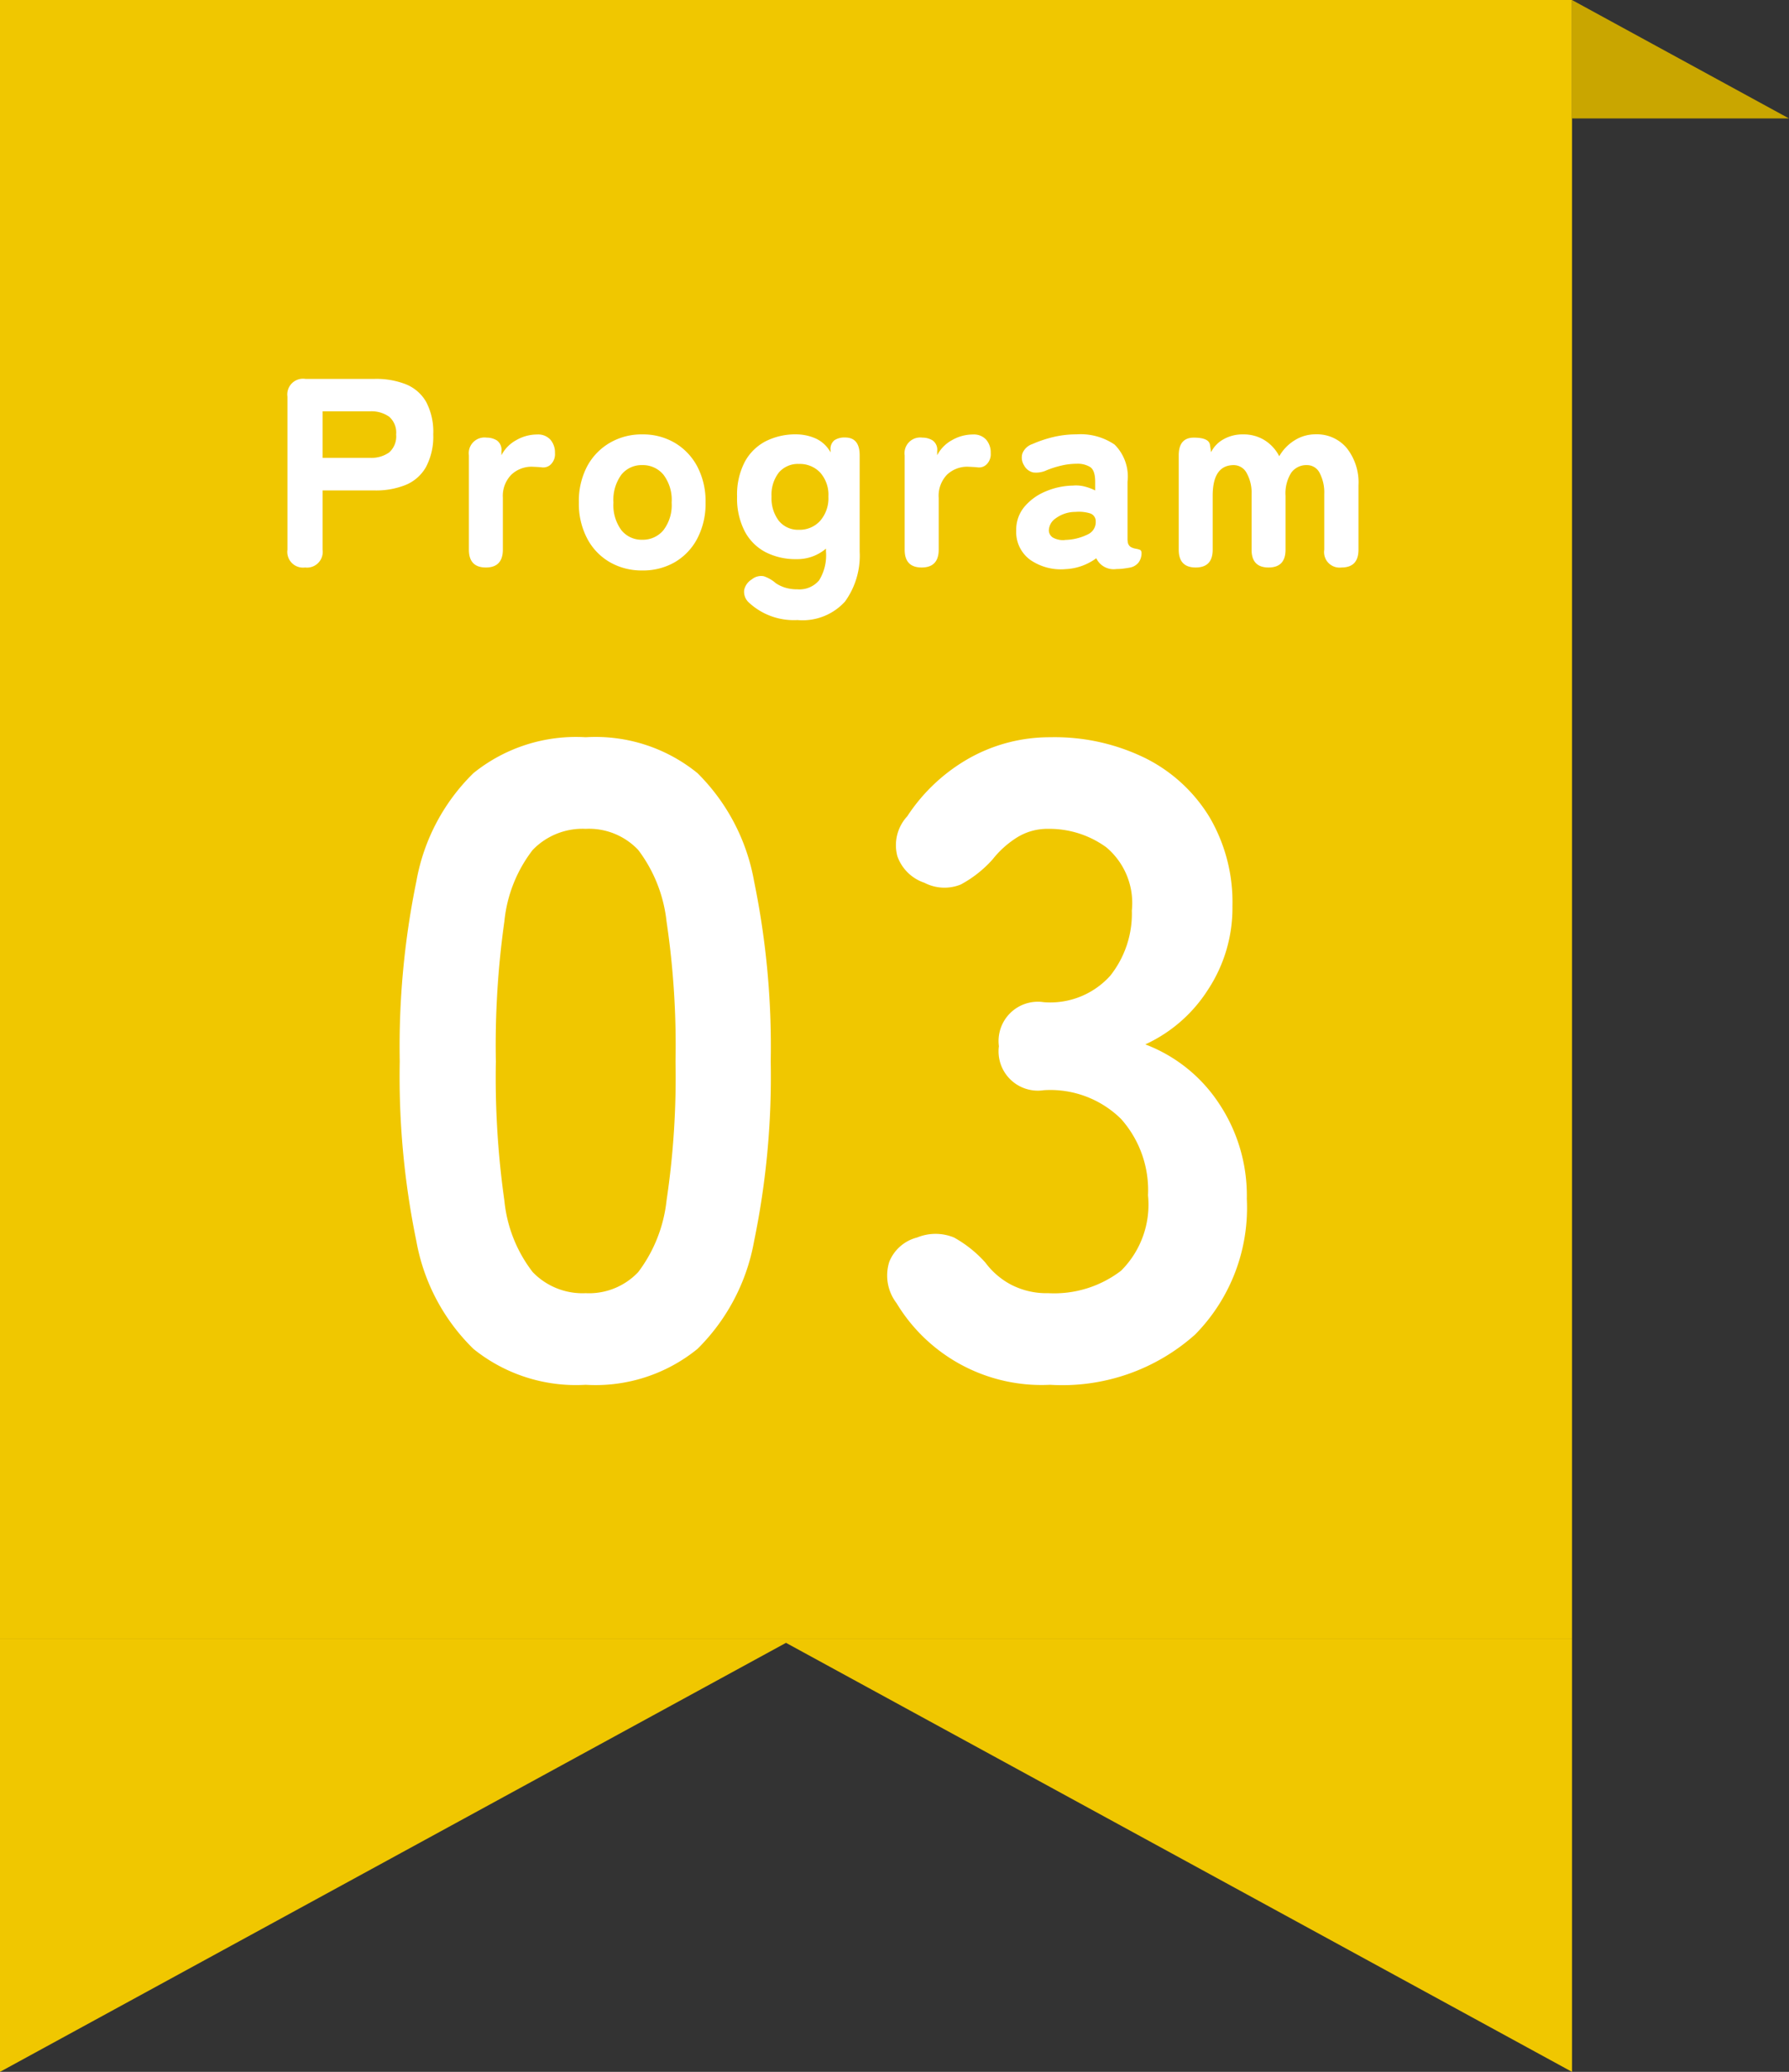<svg xmlns="http://www.w3.org/2000/svg" width="79.663" height="92.275"><rect width="100%" height="100%" fill="#333333" stroke="none"/><g data-name="グループ 24802"><g data-name="グループ 24794"><path data-name="合体 3" d="M35 73.168L0 92.275V73h70v19.275zm-35-.169v-73h70v73z" fill="#f0c700"/></g><g data-name="グループ 24797" fill="#fff"><path data-name="パス 12130" d="M26.08 61.675a7.266 7.266 0 01-5-1.6 8.9 8.9 0 01-2.54-4.8 36.283 36.283 0 01-.74-8 36.563 36.563 0 01.74-8.02 8.916 8.916 0 012.54-4.82 7.266 7.266 0 015-1.6 7.188 7.188 0 014.98 1.6 8.99 8.99 0 012.52 4.82 36.563 36.563 0 01.74 8.02 36.283 36.283 0 01-.74 8 8.974 8.974 0 01-2.52 4.8 7.188 7.188 0 01-4.98 1.6zm0-4.08a3.014 3.014 0 002.34-.94 6.423 6.423 0 001.26-3.18 37.215 37.215 0 00.4-6.2 37.533 37.533 0 00-.4-6.24 6.423 6.423 0 00-1.26-3.18 3.014 3.014 0 00-2.34-.94 3.078 3.078 0 00-2.36.94 6.183 6.183 0 00-1.26 3.18 39.475 39.475 0 00-.38 6.24 39.141 39.141 0 00.38 6.2 6.183 6.183 0 001.26 3.18 3.078 3.078 0 002.36.94zm20.68 4.08a7.539 7.539 0 01-6.84-3.64 2.021 2.021 0 01-.32-1.84 1.816 1.816 0 011.24-1.08 2.158 2.158 0 011.64 0 5.334 5.334 0 011.4 1.12 3.4 3.4 0 001.14.98 3.43 3.43 0 001.66.38 4.9 4.9 0 003.24-1 4.153 4.153 0 001.2-3.36 4.77 4.77 0 00-1.2-3.4 4.486 4.486 0 00-3.44-1.28 1.75 1.75 0 01-2-1.96 1.75 1.75 0 012-1.96 3.592 3.592 0 002.96-1.18 4.446 4.446 0 00.96-2.9 3.24 3.24 0 00-1.14-2.82 4.309 4.309 0 00-2.58-.82 2.561 2.561 0 00-1.42.4 4.3 4.3 0 00-1.06.96 5.177 5.177 0 01-1.42 1.12 1.938 1.938 0 01-1.62-.08 1.918 1.918 0 01-1.2-1.18 1.894 1.894 0 01.44-1.78 7.985 7.985 0 012.82-2.62 7.316 7.316 0 013.54-.9 9.162 9.162 0 014.26.94 7.007 7.007 0 012.84 2.62 7.482 7.482 0 011.02 3.96 6.619 6.619 0 01-1.1 3.74 6.54 6.54 0 01-2.78 2.42 6.82 6.82 0 013.26 2.6 7.39 7.39 0 011.26 4.28 8.043 8.043 0 01-2.3 6.04 8.872 8.872 0 01-6.46 2.24z"/><path data-name="パス 12129" d="M13.584 25.275a.7.7 0 01-.784-.792v-6.816a.7.7 0 01.8-.792h3.1a3.591 3.591 0 011.374.24 1.825 1.825 0 01.9.78 2.853 2.853 0 01.318 1.452 2.887 2.887 0 01-.326 1.458 1.848 1.848 0 01-.9.792 3.513 3.513 0 01-1.374.246h-2.328v2.64a.7.7 0 01-.78.792zm.78-4.884h2.112a1.365 1.365 0 00.852-.24.953.953 0 00.312-.8.937.937 0 00-.312-.792 1.365 1.365 0 00-.852-.24h-2.112zm7.272 4.884q-.756 0-.756-.792v-4.2a.7.7 0 01.792-.792.85.85 0 01.456.126.512.512 0 01.2.474v.184a1.616 1.616 0 01.66-.672 1.868 1.868 0 01.936-.252.738.738 0 01.588.234.871.871 0 01.2.594.637.637 0 01-.18.5.476.476 0 01-.384.138q-.1-.012-.21-.018t-.238-.012a1.309 1.309 0 00-.93.354 1.354 1.354 0 00-.378 1.034v2.3q0 .8-.756.8zm6.964.132a2.831 2.831 0 01-1.45-.372 2.619 2.619 0 01-1.008-1.06 3.333 3.333 0 01-.366-1.6 3.324 3.324 0 01.366-1.6 2.67 2.67 0 011.008-1.05 2.8 2.8 0 011.45-.378 2.787 2.787 0 011.452.378 2.683 2.683 0 011 1.056 3.324 3.324 0 01.366 1.6 3.333 3.333 0 01-.366 1.6 2.631 2.631 0 01-1 1.056 2.822 2.822 0 01-1.452.37zm0-1.368a1.185 1.185 0 00.942-.426 1.836 1.836 0 00.366-1.23 1.856 1.856 0 00-.366-1.242 1.185 1.185 0 00-.942-.426 1.15 1.15 0 00-.93.426 1.9 1.9 0 00-.354 1.242 1.879 1.879 0 00.354 1.23 1.15 1.15 0 00.93.426zm6.908 3.576a2.929 2.929 0 01-2.148-.768.645.645 0 01-.222-.572.733.733 0 01.342-.472.644.644 0 01.534-.138 1.6 1.6 0 01.534.31 1.553 1.553 0 00.426.2 1.816 1.816 0 00.534.072 1.144 1.144 0 00.966-.4 2.119 2.119 0 00.306-1.28v-.132a1.974 1.974 0 01-1.32.468 2.932 2.932 0 01-1.36-.306 2.209 2.209 0 01-.936-.93 3.187 3.187 0 01-.342-1.548 3.152 3.152 0 01.34-1.544 2.217 2.217 0 01.936-.924 2.932 2.932 0 011.362-.306 2.18 2.18 0 01.84.174 1.418 1.418 0 01.684.63v-.1a.5.5 0 01.174-.444.823.823 0 01.474-.12q.648 0 .648.792v4.29a3.478 3.478 0 01-.654 2.226 2.546 2.546 0 01-2.118.822zm.072-4.02a1.225 1.225 0 00.942-.4 1.529 1.529 0 00.366-1.08 1.485 1.485 0 00-.366-1.068 1.244 1.244 0 00-.942-.384 1.114 1.114 0 00-.9.384 1.607 1.607 0 00-.324 1.068 1.656 1.656 0 00.324 1.08 1.1 1.1 0 00.9.4zm5.46 1.68q-.756 0-.756-.792v-4.2a.7.7 0 01.792-.792.85.85 0 01.456.126.512.512 0 01.2.474v.184a1.616 1.616 0 01.66-.672 1.868 1.868 0 01.936-.252.738.738 0 01.588.234.871.871 0 01.2.594.637.637 0 01-.18.5.476.476 0 01-.384.138q-.1-.012-.21-.018t-.242-.012a1.309 1.309 0 00-.93.354 1.354 1.354 0 00-.37 1.034v2.3q0 .8-.76.8zm6.42.072a2.4 2.4 0 01-1.578-.408 1.529 1.529 0 01-.63-1.32 1.584 1.584 0 01.366-1.05 2.456 2.456 0 01.948-.684 3.23 3.23 0 011.206-.258 1.542 1.542 0 01.528.042 2.407 2.407 0 01.468.174v-.384q0-.5-.216-.654a1.064 1.064 0 00-.612-.15 2.991 2.991 0 00-.666.078 4.291 4.291 0 00-.666.21 1.1 1.1 0 01-.594.1.611.611 0 01-.414-.318.645.645 0 01-.072-.534.726.726 0 01.444-.414 5.4 5.4 0 01.93-.312 4.416 4.416 0 011.038-.12 2.683 2.683 0 011.692.456 2.01 2.01 0 01.576 1.656v2.518a.8.8 0 00.012.168.3.3 0 00.138.222.689.689 0 00.21.072.963.963 0 01.186.048q.078.03.078.15a.694.694 0 01-.126.408.638.638 0 01-.414.24q-.132.024-.276.042a2.418 2.418 0 01-.3.018.856.856 0 01-.9-.48 2.492 2.492 0 01-1.356.484zm-.036-1.3a2.373 2.373 0 001.014-.246.6.6 0 00.354-.582.364.364 0 00-.27-.36 1.7 1.7 0 00-.63-.06 1.475 1.475 0 00-.876.282.676.676 0 00-.312.546.389.389 0 00.186.318.932.932 0 00.534.106zm5.82 1.228q-.756 0-.756-.792v-4.2q0-.792.672-.792t.72.324l.048.324a1.333 1.333 0 01.546-.57 1.71 1.71 0 01.882-.222 1.766 1.766 0 01.954.258 1.821 1.821 0 01.654.714 1.994 1.994 0 01.672-.7 1.746 1.746 0 01.96-.276 1.73 1.73 0 011.368.606 2.464 2.464 0 01.528 1.674v2.86q0 .792-.756.792a.69.69 0 01-.768-.792v-2.484a1.859 1.859 0 00-.2-.924.625.625 0 00-.564-.36.828.828 0 00-.708.342 1.724 1.724 0 00-.252 1.026v2.4q0 .792-.756.792t-.756-.792v-2.484a1.775 1.775 0 00-.216-.924.651.651 0 00-.576-.36q-.94 0-.94 1.368v2.4q0 .792-.756.792z"/></g><path data-name="パス 9356" d="M70 5.275V0l9.663 5.275z" fill="#c9a600"/></g></svg>